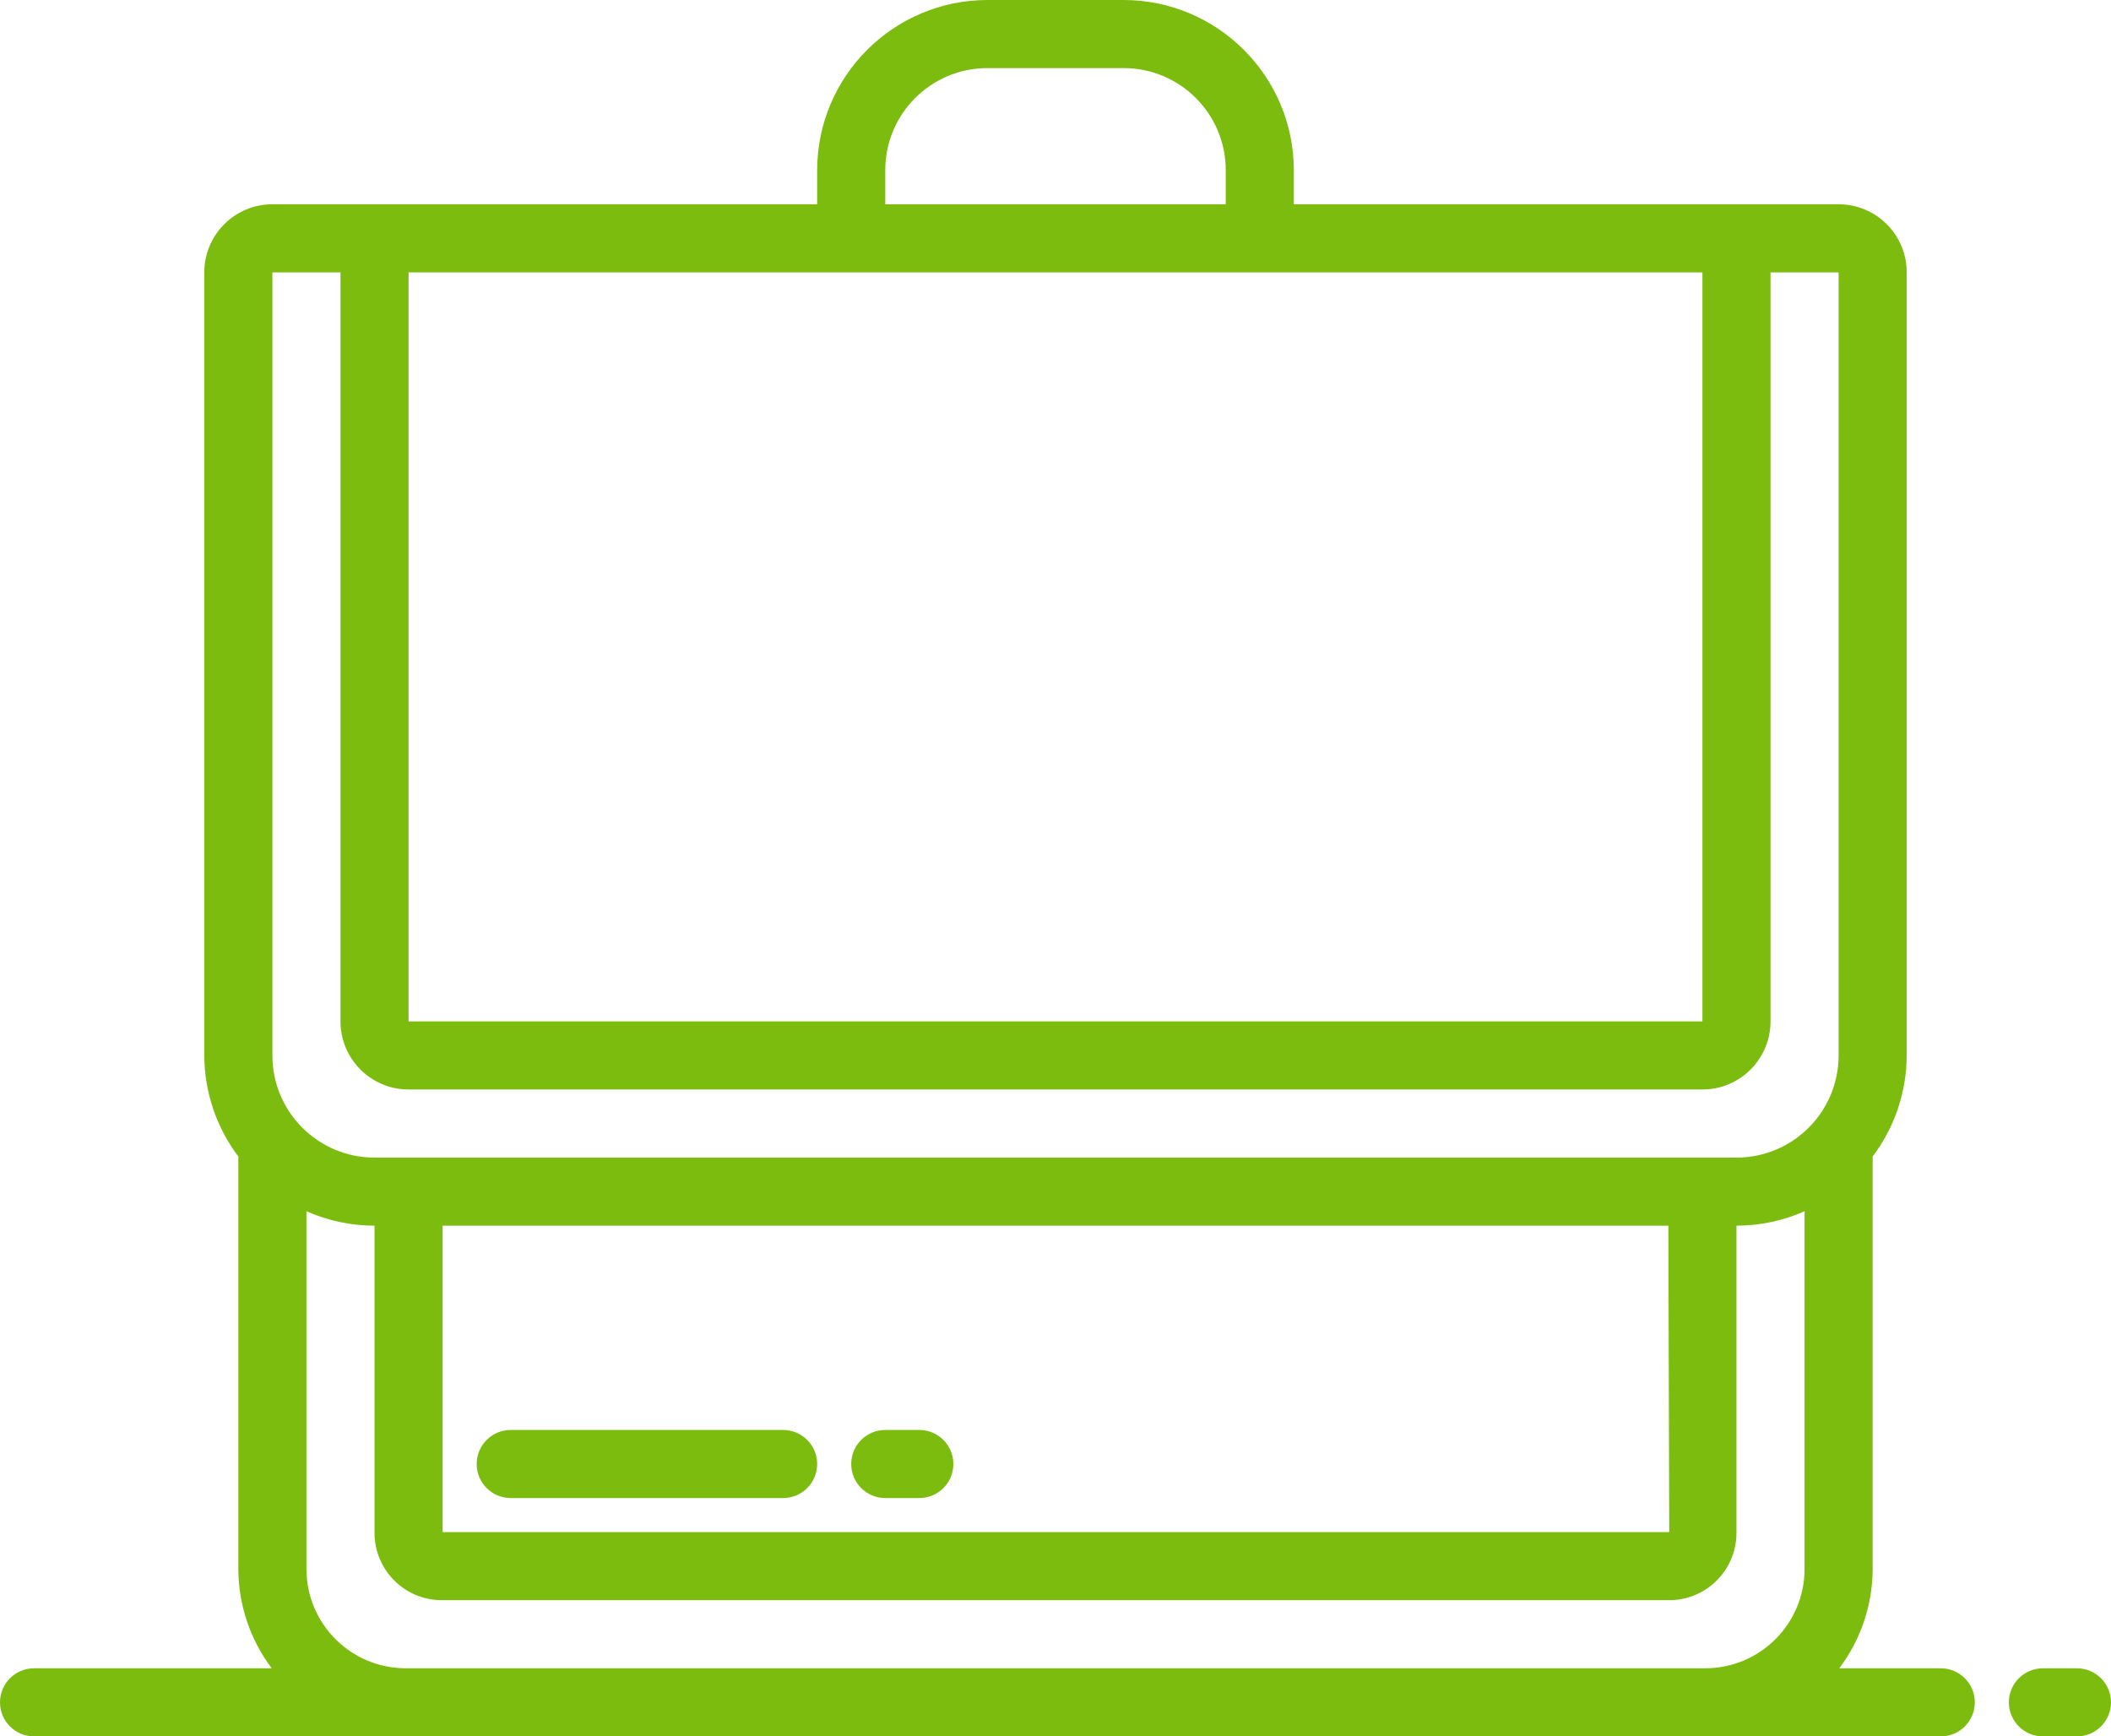 <?xml version="1.0" encoding="utf-8"?>
<!-- Generator: Adobe Illustrator 16.2.0, SVG Export Plug-In . SVG Version: 6.00 Build 0)  -->
<!DOCTYPE svg PUBLIC "-//W3C//DTD SVG 1.1//EN" "http://www.w3.org/Graphics/SVG/1.1/DTD/svg11.dtd">
<svg version="1.1" id="Layer_1" xmlns="http://www.w3.org/2000/svg" xmlns:xlink="http://www.w3.org/1999/xlink" x="0px" y="0px"
	 width="496px" height="408px" viewBox="0 0 496 408" enable-background="new 0 0 496 408" xml:space="preserve">
<g fill="#7cbc0f">
	<defs>
		<rect id="SVGID_1_" width="496" height="408"/>
	</defs>
	<clipPath id="SVGID_2_">
		<use xlink:href="#SVGID_1_"  overflow="visible"/>
	</clipPath>
	<path clip-path="url(#SVGID_2_)" d="M120,352h64c4.418,0,8-3.582,8-8c0-4.419-3.582-8-8-8h-64c-4.418,0-8,3.581-8,8
		C112,348.418,115.582,352,120,352"/>
	<path clip-path="url(#SVGID_2_)" d="M208,352h8c4.418,0,8-3.582,8-8c0-4.419-3.582-8-8-8h-8c-4.418,0-8,3.581-8,8
		C200,348.418,203.582,352,208,352"/>
	<path clip-path="url(#SVGID_2_)" d="M456,392h-23.84c5.064-6.725,7.814-14.908,7.84-23.327V272c0-0.071-0.04-0.128-0.04-0.199
		c5.191-6.853,8.013-15.205,8.04-23.801V64c0-8.837-7.163-16-16-16H304v-8c-0.026-22.081-17.92-39.974-40-40h-32
		c-22.081,0.026-39.974,17.919-40,40v8H64c-8.837,0-16,7.163-16,16v184c0.027,8.596,2.849,16.948,8.04,23.801
		c0,0.071-0.04,0.128-0.04,0.199v96.673c0.024,8.419,2.775,16.603,7.84,23.327H8c-4.419,0-8,3.581-8,8c0,4.418,3.581,8,8,8h448
		c4.418,0,8-3.582,8-8C464,395.581,460.418,392,456,392 M208,40c0-13.255,10.745-24,24-24h32c13.255,0,24,10.745,24,24v8h-80V40z
		 M400,240H96V64h304V240z M64,64h16v176c0,8.836,7.163,16,16,16h304c8.837,0,16-7.164,16-16V64h16v184c0,13.256-10.745,24-24,24H88
		c-13.255,0-24-10.744-24-24V64z M392.2,360H104v-72h288L392.2,360z M95.328,392C82.45,391.986,72.013,381.551,72,368.673v-84.065
		c5.039,2.232,10.489,3.388,16,3.393v72.199c0.009,8.724,7.078,15.792,15.8,15.801h288.4c8.723-0.009,15.791-7.077,15.8-15.801V288
		c5.512-0.005,10.961-1.16,16-3.393v84.065c-0.014,12.878-10.45,23.313-23.328,23.327H95.328z"/>
	<path clip-path="url(#SVGID_2_)" d="M488,392h-8c-4.418,0-8,3.581-8,8c0,4.418,3.582,8,8,8h8c4.418,0,8-3.582,8-8
		C496,395.581,492.418,392,488,392"/>
</g>
</svg>
